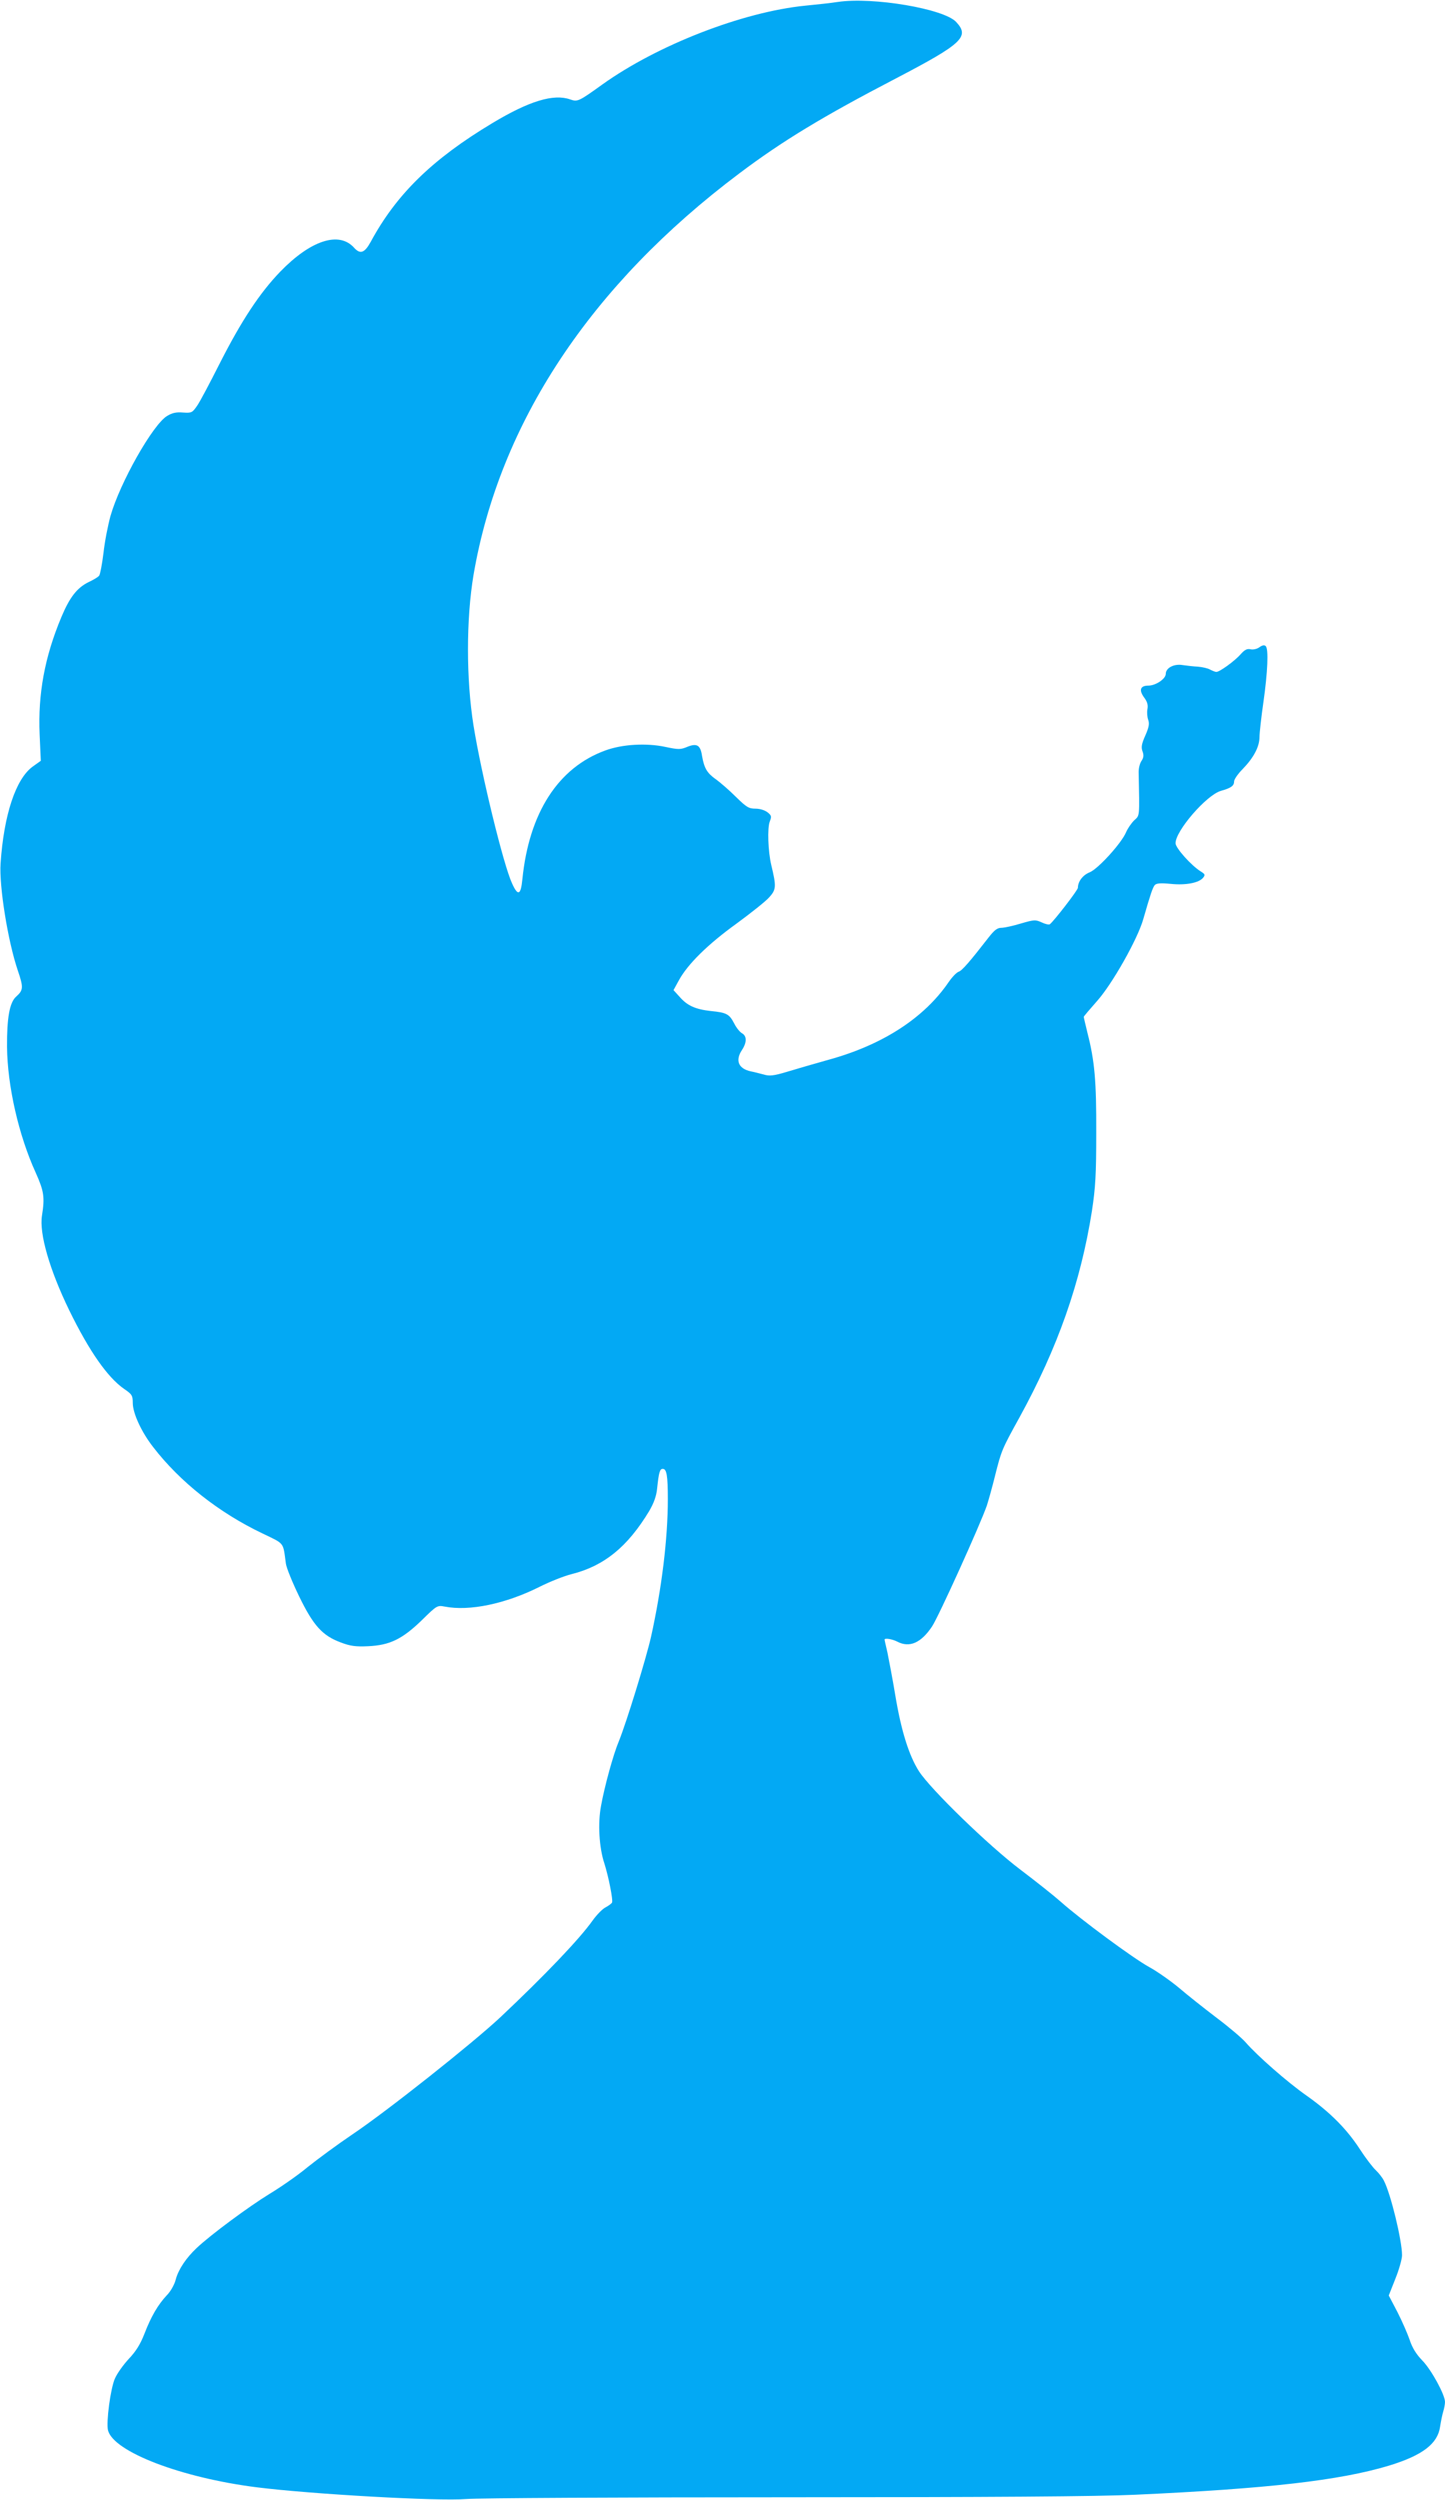 <?xml version="1.0" standalone="no"?>
<!DOCTYPE svg PUBLIC "-//W3C//DTD SVG 20010904//EN"
 "http://www.w3.org/TR/2001/REC-SVG-20010904/DTD/svg10.dtd">
<svg version="1.0" xmlns="http://www.w3.org/2000/svg"
 width="740pt" height="1280pt" viewBox="0 0 740 1280"
 preserveAspectRatio="xMidYMid meet">
<g transform="translate(0,1280) scale(0.1,-0.1)"
fill="#03a9f4" stroke="none">
<path d="M4290 12790 c-30 -5 -105 -13 -166 -19 -321 -32 -758 -202 -1040
-404 -121 -87 -126 -89 -164 -76 -85 30 -210 -8 -398 -121 -307 -184 -492
-364 -624 -609 -31 -56 -53 -64 -84 -30 -77 87 -223 39 -379 -122 -107 -111
-201 -255 -312 -474 -47 -93 -97 -188 -112 -210 -26 -38 -29 -40 -74 -37 -35
3 -56 -2 -82 -18 -73 -45 -240 -340 -289 -511 -13 -47 -30 -133 -36 -190 -7
-57 -17 -109 -22 -116 -5 -7 -30 -22 -54 -33 -59 -29 -97 -77 -140 -180 -85
-203 -120 -392 -111 -600 l6 -135 -42 -30 c-86 -63 -147 -245 -164 -495 -8
-116 37 -397 88 -548 30 -88 29 -101 -9 -135 -33 -30 -47 -109 -46 -257 2
-199 59 -451 147 -644 42 -94 47 -125 32 -219 -15 -92 39 -278 139 -484 103
-211 197 -345 282 -404 40 -27 44 -34 44 -72 0 -52 44 -148 104 -225 137 -178
336 -336 561 -443 114 -55 104 -42 119 -154 3 -22 34 -98 68 -168 73 -150 119
-201 214 -236 47 -18 75 -22 139 -19 111 5 175 36 276 134 76 75 79 76 116 69
127 -25 313 14 488 102 50 25 122 54 162 64 167 42 286 139 397 322 24 41 37
76 41 115 9 85 14 102 29 102 20 0 26 -33 26 -155 0 -204 -31 -456 -86 -705
-26 -114 -126 -439 -165 -535 -28 -66 -73 -230 -91 -330 -17 -89 -10 -214 17
-295 21 -66 46 -190 39 -201 -3 -5 -18 -16 -33 -24 -16 -8 -45 -38 -66 -67
-67 -95 -247 -283 -472 -495 -143 -134 -582 -482 -758 -600 -77 -52 -180 -128
-230 -168 -49 -41 -137 -102 -195 -137 -103 -63 -300 -208 -373 -277 -54 -51
-93 -109 -107 -161 -6 -25 -26 -61 -45 -80 -46 -49 -81 -109 -115 -197 -21
-54 -43 -90 -80 -129 -28 -30 -60 -75 -71 -100 -23 -50 -46 -226 -36 -266 28
-110 374 -243 762 -292 278 -35 932 -72 1072 -60 59 5 794 9 1633 9 1054 0
1608 4 1795 13 679 31 1044 73 1295 148 175 53 253 113 265 201 4 26 11 61 16
77 5 16 9 38 9 49 0 37 -70 165 -116 212 -32 33 -52 66 -65 106 -11 32 -39 96
-63 143 l-44 84 34 86 c19 47 34 101 34 120 0 76 -58 315 -93 382 -8 16 -27
40 -42 54 -15 14 -52 62 -81 107 -67 103 -152 189 -274 275 -97 68 -250 202
-311 272 -18 21 -85 78 -149 126 -63 48 -149 116 -191 152 -42 35 -111 84
-153 107 -84 46 -353 245 -454 335 -35 31 -127 104 -205 163 -162 122 -461
412 -521 505 -51 80 -91 207 -121 388 -14 85 -33 183 -40 218 -8 35 -15 65
-15 68 0 9 39 3 66 -11 62 -32 121 -6 177 78 34 51 249 526 281 620 8 25 27
92 41 149 33 131 35 137 124 298 199 362 315 694 373 1061 18 120 22 186 22
399 1 264 -8 368 -45 512 -10 42 -19 79 -19 82 0 3 31 39 68 81 77 86 208 317
237 420 37 129 48 160 58 173 8 10 28 12 82 7 78 -8 144 5 166 31 12 15 10 19
-11 32 -50 31 -130 121 -130 145 0 64 159 247 232 268 53 15 68 26 68 49 0 10
20 39 45 64 56 58 85 114 85 163 0 21 9 101 20 178 22 155 27 272 12 287 -7 7
-18 5 -33 -6 -13 -9 -32 -13 -45 -10 -17 4 -30 -2 -51 -26 -30 -34 -107 -90
-124 -90 -6 0 -20 6 -32 12 -12 7 -40 13 -62 15 -22 1 -57 5 -78 8 -44 8 -87
-14 -87 -45 0 -25 -51 -60 -89 -60 -42 0 -50 -23 -21 -62 16 -22 20 -38 16
-59 -3 -16 -1 -40 4 -54 7 -20 4 -38 -15 -81 -19 -43 -22 -60 -14 -81 7 -19 6
-31 -5 -48 -9 -13 -15 -38 -15 -57 5 -237 6 -221 -23 -248 -14 -14 -33 -41
-41 -60 -23 -56 -144 -189 -187 -206 -35 -14 -60 -47 -60 -79 0 -12 -123 -171
-144 -187 -5 -3 -24 1 -42 10 -31 14 -38 14 -106 -6 -40 -12 -85 -22 -100 -22
-21 0 -36 -12 -65 -49 -97 -125 -137 -171 -154 -176 -11 -4 -33 -27 -51 -53
-125 -183 -337 -321 -613 -397 -72 -20 -168 -48 -214 -62 -70 -21 -91 -23
-120 -14 -20 5 -49 13 -66 16 -64 14 -81 56 -45 110 25 38 25 71 0 85 -11 6
-29 28 -40 50 -25 48 -38 56 -120 64 -80 9 -121 28 -160 73 l-31 34 28 51 c45
82 147 183 294 289 75 55 152 116 169 136 35 39 36 55 10 163 -17 71 -21 191
-8 224 10 26 9 31 -11 47 -14 11 -39 19 -62 19 -34 0 -46 7 -100 60 -33 33
-80 74 -104 91 -45 32 -59 57 -70 120 -8 54 -26 65 -74 46 -36 -15 -46 -15
-113 -1 -97 21 -221 14 -308 -18 -242 -88 -391 -320 -425 -660 -8 -82 -23 -87
-53 -20 -44 95 -157 558 -197 807 -38 237 -38 546 0 772 133 778 600 1484
1362 2056 218 164 425 290 800 485 341 178 380 214 310 289 -61 68 -428 130
-607 103z"/>
</g>
</svg>
